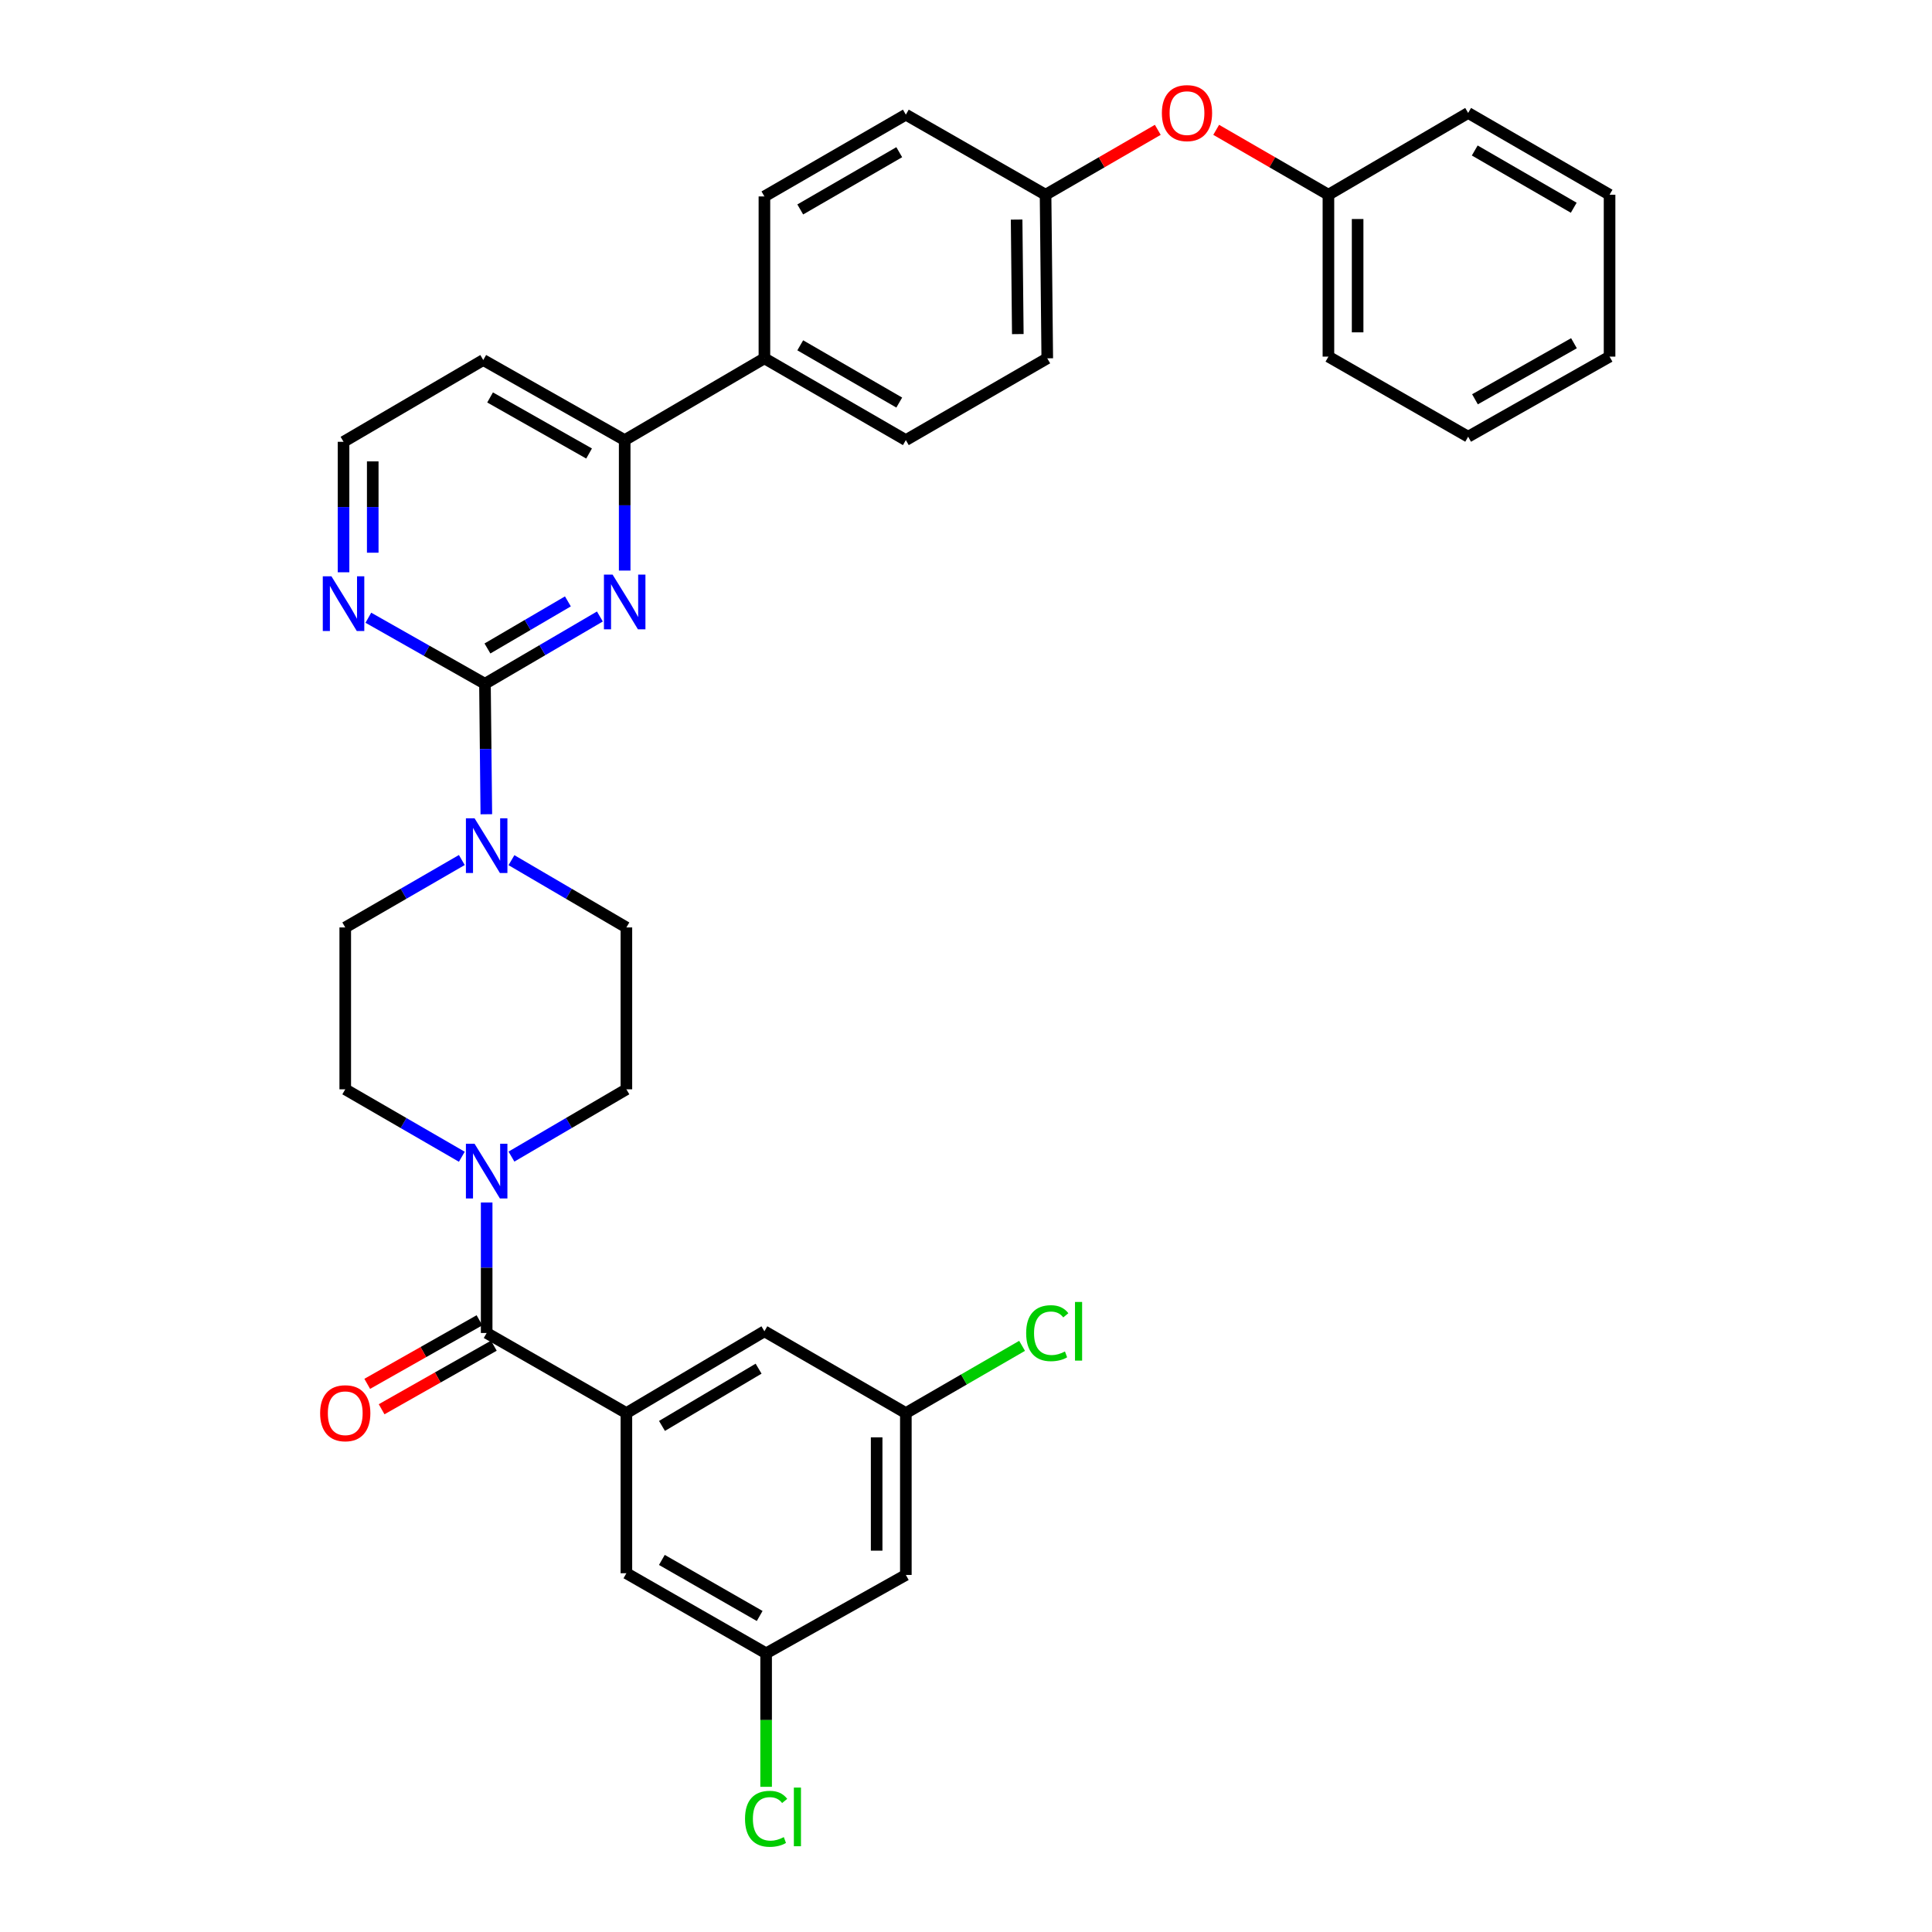<?xml version='1.0' encoding='iso-8859-1'?>
<svg version='1.1' baseProfile='full'
              xmlns='http://www.w3.org/2000/svg'
                      xmlns:rdkit='http://www.rdkit.org/xml'
                      xmlns:xlink='http://www.w3.org/1999/xlink'
                  xml:space='preserve'
width='1000px' height='1000px' viewBox='0 0 1000 1000'>
<!-- END OF HEADER -->
<rect style='opacity:1.0;fill:#FFFFFF;stroke:none' width='1000' height='1000' x='0' y='0'> </rect>
<path class='bond-0' d='M 264.73,598.654 L 294.474,581.24' style='fill:none;fill-rule:evenodd;stroke:#0000FF;stroke-width:6px;stroke-linecap:butt;stroke-linejoin:miter;stroke-opacity:1' />
<path class='bond-0' d='M 294.474,581.24 L 324.218,563.827' style='fill:none;fill-rule:evenodd;stroke:#000000;stroke-width:6px;stroke-linecap:butt;stroke-linejoin:miter;stroke-opacity:1' />
<path class='bond-1' d='M 251.895,622.422 L 251.895,656.187' style='fill:none;fill-rule:evenodd;stroke:#0000FF;stroke-width:6px;stroke-linecap:butt;stroke-linejoin:miter;stroke-opacity:1' />
<path class='bond-1' d='M 251.895,656.187 L 251.895,689.952' style='fill:none;fill-rule:evenodd;stroke:#000000;stroke-width:6px;stroke-linecap:butt;stroke-linejoin:miter;stroke-opacity:1' />
<path class='bond-2' d='M 239.041,598.732 L 208.87,581.279' style='fill:none;fill-rule:evenodd;stroke:#0000FF;stroke-width:6px;stroke-linecap:butt;stroke-linejoin:miter;stroke-opacity:1' />
<path class='bond-2' d='M 208.87,581.279 L 178.698,563.827' style='fill:none;fill-rule:evenodd;stroke:#000000;stroke-width:6px;stroke-linecap:butt;stroke-linejoin:miter;stroke-opacity:1' />
<path class='bond-3' d='M 248.171,683.376 L 219.124,699.826' style='fill:none;fill-rule:evenodd;stroke:#000000;stroke-width:6px;stroke-linecap:butt;stroke-linejoin:miter;stroke-opacity:1' />
<path class='bond-3' d='M 219.124,699.826 L 190.078,716.275' style='fill:none;fill-rule:evenodd;stroke:#FF0000;stroke-width:6px;stroke-linecap:butt;stroke-linejoin:miter;stroke-opacity:1' />
<path class='bond-3' d='M 255.618,696.527 L 226.572,712.976' style='fill:none;fill-rule:evenodd;stroke:#000000;stroke-width:6px;stroke-linecap:butt;stroke-linejoin:miter;stroke-opacity:1' />
<path class='bond-3' d='M 226.572,712.976 L 197.525,729.425' style='fill:none;fill-rule:evenodd;stroke:#FF0000;stroke-width:6px;stroke-linecap:butt;stroke-linejoin:miter;stroke-opacity:1' />
<path class='bond-4' d='M 251.895,689.952 L 324.218,731.403' style='fill:none;fill-rule:evenodd;stroke:#000000;stroke-width:6px;stroke-linecap:butt;stroke-linejoin:miter;stroke-opacity:1' />
<path class='bond-5' d='M 542.061,185.468 L 541.18,100.794' style='fill:none;fill-rule:evenodd;stroke:#000000;stroke-width:6px;stroke-linecap:butt;stroke-linejoin:miter;stroke-opacity:1' />
<path class='bond-5' d='M 526.817,172.924 L 526.2,113.653' style='fill:none;fill-rule:evenodd;stroke:#000000;stroke-width:6px;stroke-linecap:butt;stroke-linejoin:miter;stroke-opacity:1' />
<path class='bond-6' d='M 542.061,185.468 L 468.865,227.801' style='fill:none;fill-rule:evenodd;stroke:#000000;stroke-width:6px;stroke-linecap:butt;stroke-linejoin:miter;stroke-opacity:1' />
<path class='bond-7' d='M 541.18,100.794 L 468.865,59.343' style='fill:none;fill-rule:evenodd;stroke:#000000;stroke-width:6px;stroke-linecap:butt;stroke-linejoin:miter;stroke-opacity:1' />
<path class='bond-8' d='M 541.18,100.794 L 570.225,83.998' style='fill:none;fill-rule:evenodd;stroke:#000000;stroke-width:6px;stroke-linecap:butt;stroke-linejoin:miter;stroke-opacity:1' />
<path class='bond-8' d='M 570.225,83.998 L 599.271,67.202' style='fill:none;fill-rule:evenodd;stroke:#FF0000;stroke-width:6px;stroke-linecap:butt;stroke-linejoin:miter;stroke-opacity:1' />
<path class='bond-9' d='M 468.865,59.343 L 395.66,101.676' style='fill:none;fill-rule:evenodd;stroke:#000000;stroke-width:6px;stroke-linecap:butt;stroke-linejoin:miter;stroke-opacity:1' />
<path class='bond-9' d='M 465.45,78.776 L 414.206,108.409' style='fill:none;fill-rule:evenodd;stroke:#000000;stroke-width:6px;stroke-linecap:butt;stroke-linejoin:miter;stroke-opacity:1' />
<path class='bond-10' d='M 395.66,101.676 L 395.66,185.468' style='fill:none;fill-rule:evenodd;stroke:#000000;stroke-width:6px;stroke-linecap:butt;stroke-linejoin:miter;stroke-opacity:1' />
<path class='bond-11' d='M 395.66,185.468 L 468.865,227.801' style='fill:none;fill-rule:evenodd;stroke:#000000;stroke-width:6px;stroke-linecap:butt;stroke-linejoin:miter;stroke-opacity:1' />
<path class='bond-11' d='M 414.206,178.735 L 465.45,208.368' style='fill:none;fill-rule:evenodd;stroke:#000000;stroke-width:6px;stroke-linecap:butt;stroke-linejoin:miter;stroke-opacity:1' />
<path class='bond-12' d='M 395.66,185.468 L 323.337,227.801' style='fill:none;fill-rule:evenodd;stroke:#000000;stroke-width:6px;stroke-linecap:butt;stroke-linejoin:miter;stroke-opacity:1' />
<path class='bond-13' d='M 629.499,67.202 L 658.544,83.998' style='fill:none;fill-rule:evenodd;stroke:#FF0000;stroke-width:6px;stroke-linecap:butt;stroke-linejoin:miter;stroke-opacity:1' />
<path class='bond-13' d='M 658.544,83.998 L 687.59,100.794' style='fill:none;fill-rule:evenodd;stroke:#000000;stroke-width:6px;stroke-linecap:butt;stroke-linejoin:miter;stroke-opacity:1' />
<path class='bond-14' d='M 323.337,227.801 L 250.132,186.35' style='fill:none;fill-rule:evenodd;stroke:#000000;stroke-width:6px;stroke-linecap:butt;stroke-linejoin:miter;stroke-opacity:1' />
<path class='bond-14' d='M 304.909,234.734 L 253.666,205.718' style='fill:none;fill-rule:evenodd;stroke:#000000;stroke-width:6px;stroke-linecap:butt;stroke-linejoin:miter;stroke-opacity:1' />
<path class='bond-15' d='M 323.337,227.801 L 323.337,261.566' style='fill:none;fill-rule:evenodd;stroke:#000000;stroke-width:6px;stroke-linecap:butt;stroke-linejoin:miter;stroke-opacity:1' />
<path class='bond-15' d='M 323.337,261.566 L 323.337,295.33' style='fill:none;fill-rule:evenodd;stroke:#0000FF;stroke-width:6px;stroke-linecap:butt;stroke-linejoin:miter;stroke-opacity:1' />
<path class='bond-16' d='M 250.132,186.35 L 177.817,228.682' style='fill:none;fill-rule:evenodd;stroke:#000000;stroke-width:6px;stroke-linecap:butt;stroke-linejoin:miter;stroke-opacity:1' />
<path class='bond-17' d='M 177.817,228.682 L 177.817,262.447' style='fill:none;fill-rule:evenodd;stroke:#000000;stroke-width:6px;stroke-linecap:butt;stroke-linejoin:miter;stroke-opacity:1' />
<path class='bond-17' d='M 177.817,262.447 L 177.817,296.212' style='fill:none;fill-rule:evenodd;stroke:#0000FF;stroke-width:6px;stroke-linecap:butt;stroke-linejoin:miter;stroke-opacity:1' />
<path class='bond-17' d='M 192.93,238.812 L 192.93,262.447' style='fill:none;fill-rule:evenodd;stroke:#000000;stroke-width:6px;stroke-linecap:butt;stroke-linejoin:miter;stroke-opacity:1' />
<path class='bond-17' d='M 192.93,262.447 L 192.93,286.082' style='fill:none;fill-rule:evenodd;stroke:#0000FF;stroke-width:6px;stroke-linecap:butt;stroke-linejoin:miter;stroke-opacity:1' />
<path class='bond-18' d='M 190.66,319.739 L 220.836,336.829' style='fill:none;fill-rule:evenodd;stroke:#0000FF;stroke-width:6px;stroke-linecap:butt;stroke-linejoin:miter;stroke-opacity:1' />
<path class='bond-18' d='M 220.836,336.829 L 251.013,353.918' style='fill:none;fill-rule:evenodd;stroke:#000000;stroke-width:6px;stroke-linecap:butt;stroke-linejoin:miter;stroke-opacity:1' />
<path class='bond-19' d='M 251.013,353.918 L 280.757,336.508' style='fill:none;fill-rule:evenodd;stroke:#000000;stroke-width:6px;stroke-linecap:butt;stroke-linejoin:miter;stroke-opacity:1' />
<path class='bond-19' d='M 280.757,336.508 L 310.502,319.098' style='fill:none;fill-rule:evenodd;stroke:#0000FF;stroke-width:6px;stroke-linecap:butt;stroke-linejoin:miter;stroke-opacity:1' />
<path class='bond-19' d='M 252.302,335.652 L 273.123,323.465' style='fill:none;fill-rule:evenodd;stroke:#000000;stroke-width:6px;stroke-linecap:butt;stroke-linejoin:miter;stroke-opacity:1' />
<path class='bond-19' d='M 273.123,323.465 L 293.944,311.278' style='fill:none;fill-rule:evenodd;stroke:#0000FF;stroke-width:6px;stroke-linecap:butt;stroke-linejoin:miter;stroke-opacity:1' />
<path class='bond-20' d='M 251.013,353.918 L 251.369,387.686' style='fill:none;fill-rule:evenodd;stroke:#000000;stroke-width:6px;stroke-linecap:butt;stroke-linejoin:miter;stroke-opacity:1' />
<path class='bond-20' d='M 251.369,387.686 L 251.724,421.455' style='fill:none;fill-rule:evenodd;stroke:#0000FF;stroke-width:6px;stroke-linecap:butt;stroke-linejoin:miter;stroke-opacity:1' />
<path class='bond-21' d='M 239.041,445.144 L 208.87,462.593' style='fill:none;fill-rule:evenodd;stroke:#0000FF;stroke-width:6px;stroke-linecap:butt;stroke-linejoin:miter;stroke-opacity:1' />
<path class='bond-21' d='M 208.87,462.593 L 178.698,480.043' style='fill:none;fill-rule:evenodd;stroke:#000000;stroke-width:6px;stroke-linecap:butt;stroke-linejoin:miter;stroke-opacity:1' />
<path class='bond-22' d='M 264.73,445.223 L 294.474,462.633' style='fill:none;fill-rule:evenodd;stroke:#0000FF;stroke-width:6px;stroke-linecap:butt;stroke-linejoin:miter;stroke-opacity:1' />
<path class='bond-22' d='M 294.474,462.633 L 324.218,480.043' style='fill:none;fill-rule:evenodd;stroke:#000000;stroke-width:6px;stroke-linecap:butt;stroke-linejoin:miter;stroke-opacity:1' />
<path class='bond-23' d='M 687.59,100.794 L 759.913,58.462' style='fill:none;fill-rule:evenodd;stroke:#000000;stroke-width:6px;stroke-linecap:butt;stroke-linejoin:miter;stroke-opacity:1' />
<path class='bond-24' d='M 687.59,100.794 L 687.59,184.587' style='fill:none;fill-rule:evenodd;stroke:#000000;stroke-width:6px;stroke-linecap:butt;stroke-linejoin:miter;stroke-opacity:1' />
<path class='bond-24' d='M 702.703,113.363 L 702.703,172.018' style='fill:none;fill-rule:evenodd;stroke:#000000;stroke-width:6px;stroke-linecap:butt;stroke-linejoin:miter;stroke-opacity:1' />
<path class='bond-25' d='M 687.59,184.587 L 759.913,226.038' style='fill:none;fill-rule:evenodd;stroke:#000000;stroke-width:6px;stroke-linecap:butt;stroke-linejoin:miter;stroke-opacity:1' />
<path class='bond-26' d='M 759.913,226.038 L 833.11,184.587' style='fill:none;fill-rule:evenodd;stroke:#000000;stroke-width:6px;stroke-linecap:butt;stroke-linejoin:miter;stroke-opacity:1' />
<path class='bond-26' d='M 763.445,206.669 L 814.683,177.654' style='fill:none;fill-rule:evenodd;stroke:#000000;stroke-width:6px;stroke-linecap:butt;stroke-linejoin:miter;stroke-opacity:1' />
<path class='bond-27' d='M 833.11,184.587 L 833.11,100.794' style='fill:none;fill-rule:evenodd;stroke:#000000;stroke-width:6px;stroke-linecap:butt;stroke-linejoin:miter;stroke-opacity:1' />
<path class='bond-28' d='M 833.11,100.794 L 759.913,58.462' style='fill:none;fill-rule:evenodd;stroke:#000000;stroke-width:6px;stroke-linecap:butt;stroke-linejoin:miter;stroke-opacity:1' />
<path class='bond-28' d='M 814.564,107.527 L 763.326,77.894' style='fill:none;fill-rule:evenodd;stroke:#000000;stroke-width:6px;stroke-linecap:butt;stroke-linejoin:miter;stroke-opacity:1' />
<path class='bond-29' d='M 178.698,480.043 L 178.698,563.827' style='fill:none;fill-rule:evenodd;stroke:#000000;stroke-width:6px;stroke-linecap:butt;stroke-linejoin:miter;stroke-opacity:1' />
<path class='bond-30' d='M 324.218,563.827 L 324.218,480.043' style='fill:none;fill-rule:evenodd;stroke:#000000;stroke-width:6px;stroke-linecap:butt;stroke-linejoin:miter;stroke-opacity:1' />
<path class='bond-31' d='M 324.218,731.403 L 395.66,689.07' style='fill:none;fill-rule:evenodd;stroke:#000000;stroke-width:6px;stroke-linecap:butt;stroke-linejoin:miter;stroke-opacity:1' />
<path class='bond-31' d='M 342.639,738.055 L 392.648,708.422' style='fill:none;fill-rule:evenodd;stroke:#000000;stroke-width:6px;stroke-linecap:butt;stroke-linejoin:miter;stroke-opacity:1' />
<path class='bond-32' d='M 324.218,731.403 L 324.218,814.305' style='fill:none;fill-rule:evenodd;stroke:#000000;stroke-width:6px;stroke-linecap:butt;stroke-linejoin:miter;stroke-opacity:1' />
<path class='bond-33' d='M 395.66,689.07 L 468.865,731.403' style='fill:none;fill-rule:evenodd;stroke:#000000;stroke-width:6px;stroke-linecap:butt;stroke-linejoin:miter;stroke-opacity:1' />
<path class='bond-34' d='M 324.218,814.305 L 396.542,855.756' style='fill:none;fill-rule:evenodd;stroke:#000000;stroke-width:6px;stroke-linecap:butt;stroke-linejoin:miter;stroke-opacity:1' />
<path class='bond-34' d='M 342.582,807.411 L 393.208,836.427' style='fill:none;fill-rule:evenodd;stroke:#000000;stroke-width:6px;stroke-linecap:butt;stroke-linejoin:miter;stroke-opacity:1' />
<path class='bond-35' d='M 468.865,731.403 L 468.865,815.187' style='fill:none;fill-rule:evenodd;stroke:#000000;stroke-width:6px;stroke-linecap:butt;stroke-linejoin:miter;stroke-opacity:1' />
<path class='bond-35' d='M 453.752,743.971 L 453.752,802.619' style='fill:none;fill-rule:evenodd;stroke:#000000;stroke-width:6px;stroke-linecap:butt;stroke-linejoin:miter;stroke-opacity:1' />
<path class='bond-36' d='M 468.865,731.403 L 498.946,714.006' style='fill:none;fill-rule:evenodd;stroke:#000000;stroke-width:6px;stroke-linecap:butt;stroke-linejoin:miter;stroke-opacity:1' />
<path class='bond-36' d='M 498.946,714.006 L 529.028,696.608' style='fill:none;fill-rule:evenodd;stroke:#00CC00;stroke-width:6px;stroke-linecap:butt;stroke-linejoin:miter;stroke-opacity:1' />
<path class='bond-37' d='M 396.542,855.756 L 396.542,890.305' style='fill:none;fill-rule:evenodd;stroke:#000000;stroke-width:6px;stroke-linecap:butt;stroke-linejoin:miter;stroke-opacity:1' />
<path class='bond-37' d='M 396.542,890.305 L 396.542,924.854' style='fill:none;fill-rule:evenodd;stroke:#00CC00;stroke-width:6px;stroke-linecap:butt;stroke-linejoin:miter;stroke-opacity:1' />
<path class='bond-38' d='M 396.542,855.756 L 468.865,815.187' style='fill:none;fill-rule:evenodd;stroke:#000000;stroke-width:6px;stroke-linecap:butt;stroke-linejoin:miter;stroke-opacity:1' />
<path  class='atom-0' d='M 245.635 592.008
L 254.915 607.008
Q 255.835 608.488, 257.315 611.168
Q 258.795 613.848, 258.875 614.008
L 258.875 592.008
L 262.635 592.008
L 262.635 620.328
L 258.755 620.328
L 248.795 603.928
Q 247.635 602.008, 246.395 599.808
Q 245.195 597.608, 244.835 596.928
L 244.835 620.328
L 241.155 620.328
L 241.155 592.008
L 245.635 592.008
' fill='#0000FF'/>
<path  class='atom-2' d='M 165.698 731.483
Q 165.698 724.683, 169.058 720.883
Q 172.418 717.083, 178.698 717.083
Q 184.978 717.083, 188.338 720.883
Q 191.698 724.683, 191.698 731.483
Q 191.698 738.363, 188.298 742.283
Q 184.898 746.163, 178.698 746.163
Q 172.458 746.163, 169.058 742.283
Q 165.698 738.403, 165.698 731.483
M 178.698 742.963
Q 183.018 742.963, 185.338 740.083
Q 187.698 737.163, 187.698 731.483
Q 187.698 725.923, 185.338 723.123
Q 183.018 720.283, 178.698 720.283
Q 174.378 720.283, 172.018 723.083
Q 169.698 725.883, 169.698 731.483
Q 169.698 737.203, 172.018 740.083
Q 174.378 742.963, 178.698 742.963
' fill='#FF0000'/>
<path  class='atom-9' d='M 601.385 58.541
Q 601.385 51.742, 604.745 47.941
Q 608.105 44.142, 614.385 44.142
Q 620.665 44.142, 624.025 47.941
Q 627.385 51.742, 627.385 58.541
Q 627.385 65.421, 623.985 69.341
Q 620.585 73.222, 614.385 73.222
Q 608.145 73.222, 604.745 69.341
Q 601.385 65.462, 601.385 58.541
M 614.385 70.022
Q 618.705 70.022, 621.025 67.141
Q 623.385 64.222, 623.385 58.541
Q 623.385 52.981, 621.025 50.181
Q 618.705 47.342, 614.385 47.342
Q 610.065 47.342, 607.705 50.142
Q 605.385 52.941, 605.385 58.541
Q 605.385 64.261, 607.705 67.141
Q 610.065 70.022, 614.385 70.022
' fill='#FF0000'/>
<path  class='atom-13' d='M 171.557 298.306
L 180.837 313.306
Q 181.757 314.786, 183.237 317.466
Q 184.717 320.146, 184.797 320.306
L 184.797 298.306
L 188.557 298.306
L 188.557 326.626
L 184.677 326.626
L 174.717 310.226
Q 173.557 308.306, 172.317 306.106
Q 171.117 303.906, 170.757 303.226
L 170.757 326.626
L 167.077 326.626
L 167.077 298.306
L 171.557 298.306
' fill='#0000FF'/>
<path  class='atom-15' d='M 317.077 297.425
L 326.357 312.425
Q 327.277 313.905, 328.757 316.585
Q 330.237 319.265, 330.317 319.425
L 330.317 297.425
L 334.077 297.425
L 334.077 325.745
L 330.197 325.745
L 320.237 309.345
Q 319.077 307.425, 317.837 305.225
Q 316.637 303.025, 316.277 302.345
L 316.277 325.745
L 312.597 325.745
L 312.597 297.425
L 317.077 297.425
' fill='#0000FF'/>
<path  class='atom-16' d='M 245.635 423.55
L 254.915 438.55
Q 255.835 440.03, 257.315 442.71
Q 258.795 445.39, 258.875 445.55
L 258.875 423.55
L 262.635 423.55
L 262.635 451.87
L 258.755 451.87
L 248.795 435.47
Q 247.635 433.55, 246.395 431.35
Q 245.195 429.15, 244.835 428.47
L 244.835 451.87
L 241.155 451.87
L 241.155 423.55
L 245.635 423.55
' fill='#0000FF'/>
<path  class='atom-33' d='M 531.141 690.05
Q 531.141 683.01, 534.421 679.33
Q 537.741 675.61, 544.021 675.61
Q 549.861 675.61, 552.981 679.73
L 550.341 681.89
Q 548.061 678.89, 544.021 678.89
Q 539.741 678.89, 537.461 681.77
Q 535.221 684.61, 535.221 690.05
Q 535.221 695.65, 537.541 698.53
Q 539.901 701.41, 544.461 701.41
Q 547.581 701.41, 551.221 699.53
L 552.341 702.53
Q 550.861 703.49, 548.621 704.05
Q 546.381 704.61, 543.901 704.61
Q 537.741 704.61, 534.421 700.85
Q 531.141 697.09, 531.141 690.05
' fill='#00CC00'/>
<path  class='atom-33' d='M 556.421 673.89
L 560.101 673.89
L 560.101 704.25
L 556.421 704.25
L 556.421 673.89
' fill='#00CC00'/>
<path  class='atom-34' d='M 385.622 941.41
Q 385.622 934.37, 388.902 930.69
Q 392.222 926.97, 398.502 926.97
Q 404.342 926.97, 407.462 931.09
L 404.822 933.25
Q 402.542 930.25, 398.502 930.25
Q 394.222 930.25, 391.942 933.13
Q 389.702 935.97, 389.702 941.41
Q 389.702 947.01, 392.022 949.89
Q 394.382 952.77, 398.942 952.77
Q 402.062 952.77, 405.702 950.89
L 406.822 953.89
Q 405.342 954.85, 403.102 955.41
Q 400.862 955.97, 398.382 955.97
Q 392.222 955.97, 388.902 952.21
Q 385.622 948.45, 385.622 941.41
' fill='#00CC00'/>
<path  class='atom-34' d='M 410.902 925.25
L 414.582 925.25
L 414.582 955.61
L 410.902 955.61
L 410.902 925.25
' fill='#00CC00'/>
</svg>
